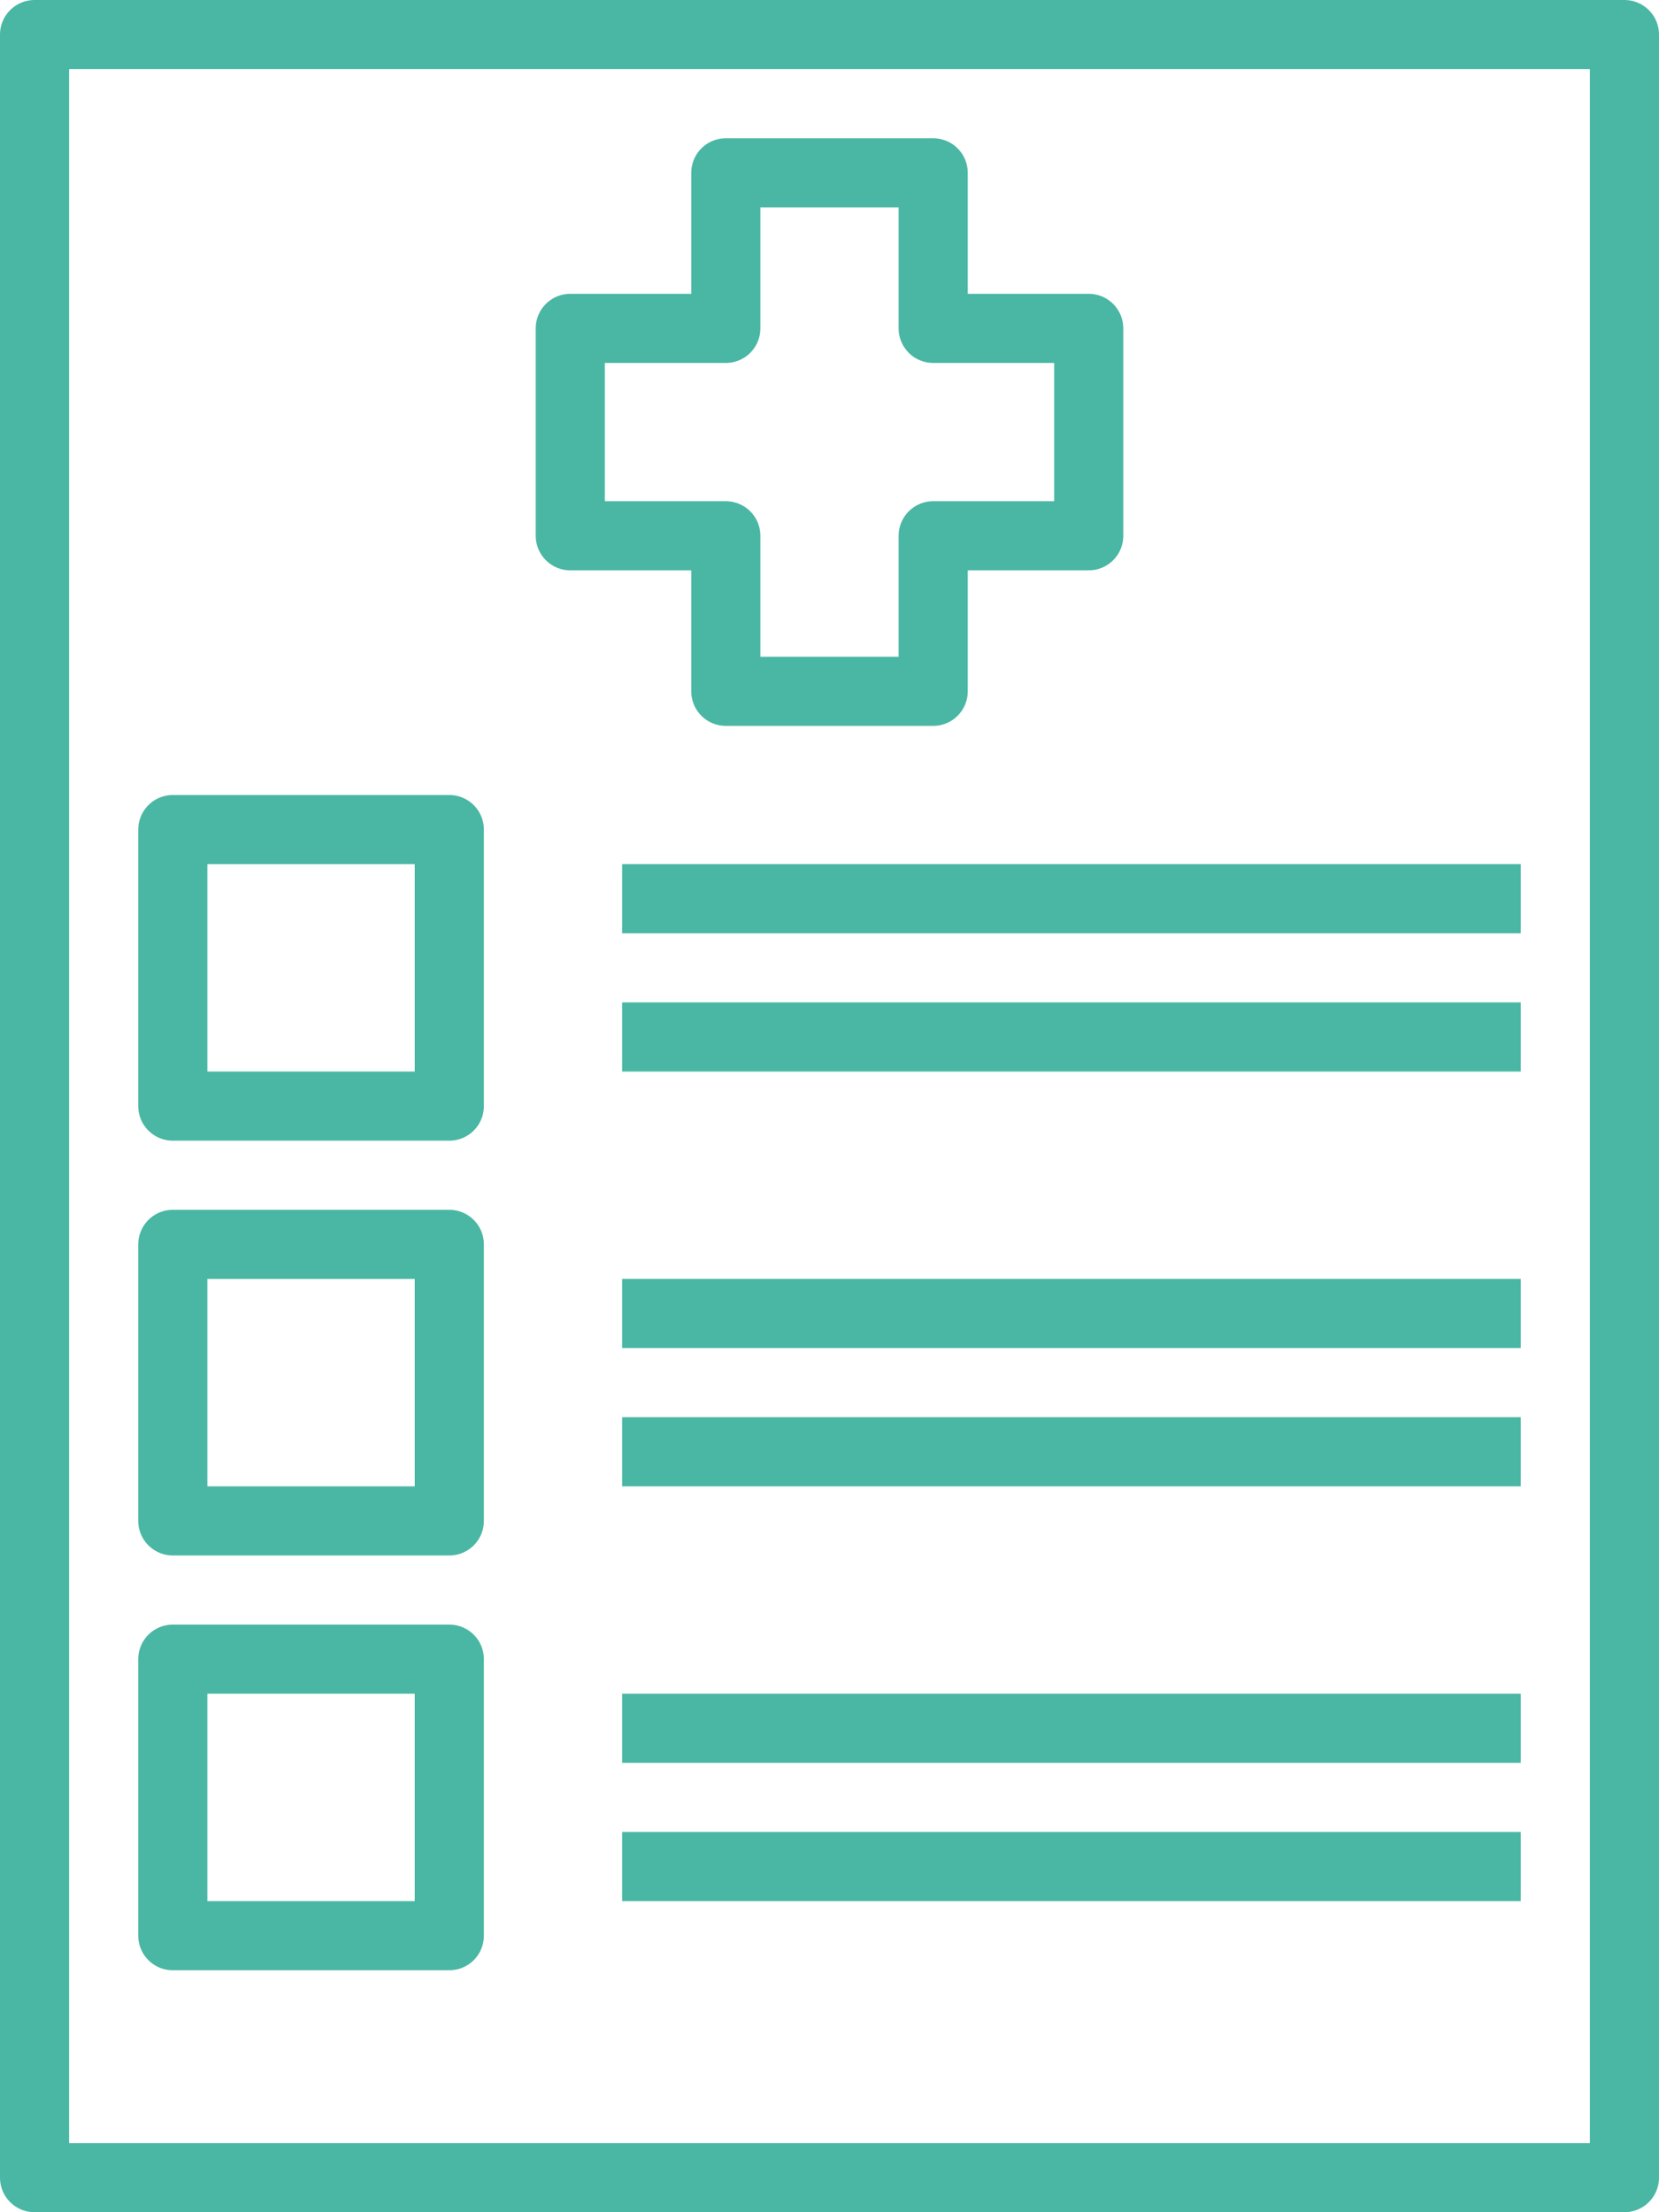 <?xml version="1.0" encoding="UTF-8"?>
<svg xmlns="http://www.w3.org/2000/svg" id="_30" viewBox="0 0 48 64">
  <defs>
    <style>.cls-1{fill:none;stroke:#49b7a3;stroke-linejoin:round;stroke-width:2px;}</style>
  </defs>
  <rect class="cls-1" x="1" y="1" width="46" height="62"></rect>
  <polygon class="cls-1" points="31.5 9.5 27 9.5 27 5 21 5 21 9.5 16.5 9.5 16.5 15.5 21 15.5 21 20 27 20 27 15.5 31.5 15.5 31.5 9.5"></polygon>
  <rect class="cls-1" x="5" y="24" width="8" height="8"></rect>
  <rect class="cls-1" x="5" y="36" width="8" height="8"></rect>
  <rect class="cls-1" x="5" y="48" width="8" height="8"></rect>
  <line class="cls-1" x1="18" y1="50" x2="44" y2="50"></line>
  <line class="cls-1" x1="18" y1="54" x2="44" y2="54"></line>
  <line class="cls-1" x1="18" y1="38" x2="44" y2="38"></line>
  <line class="cls-1" x1="18" y1="42" x2="44" y2="42"></line>
  <line class="cls-1" x1="18" y1="26" x2="44" y2="26"></line>
  <line class="cls-1" x1="18" y1="30" x2="44" y2="30"></line>
</svg>
